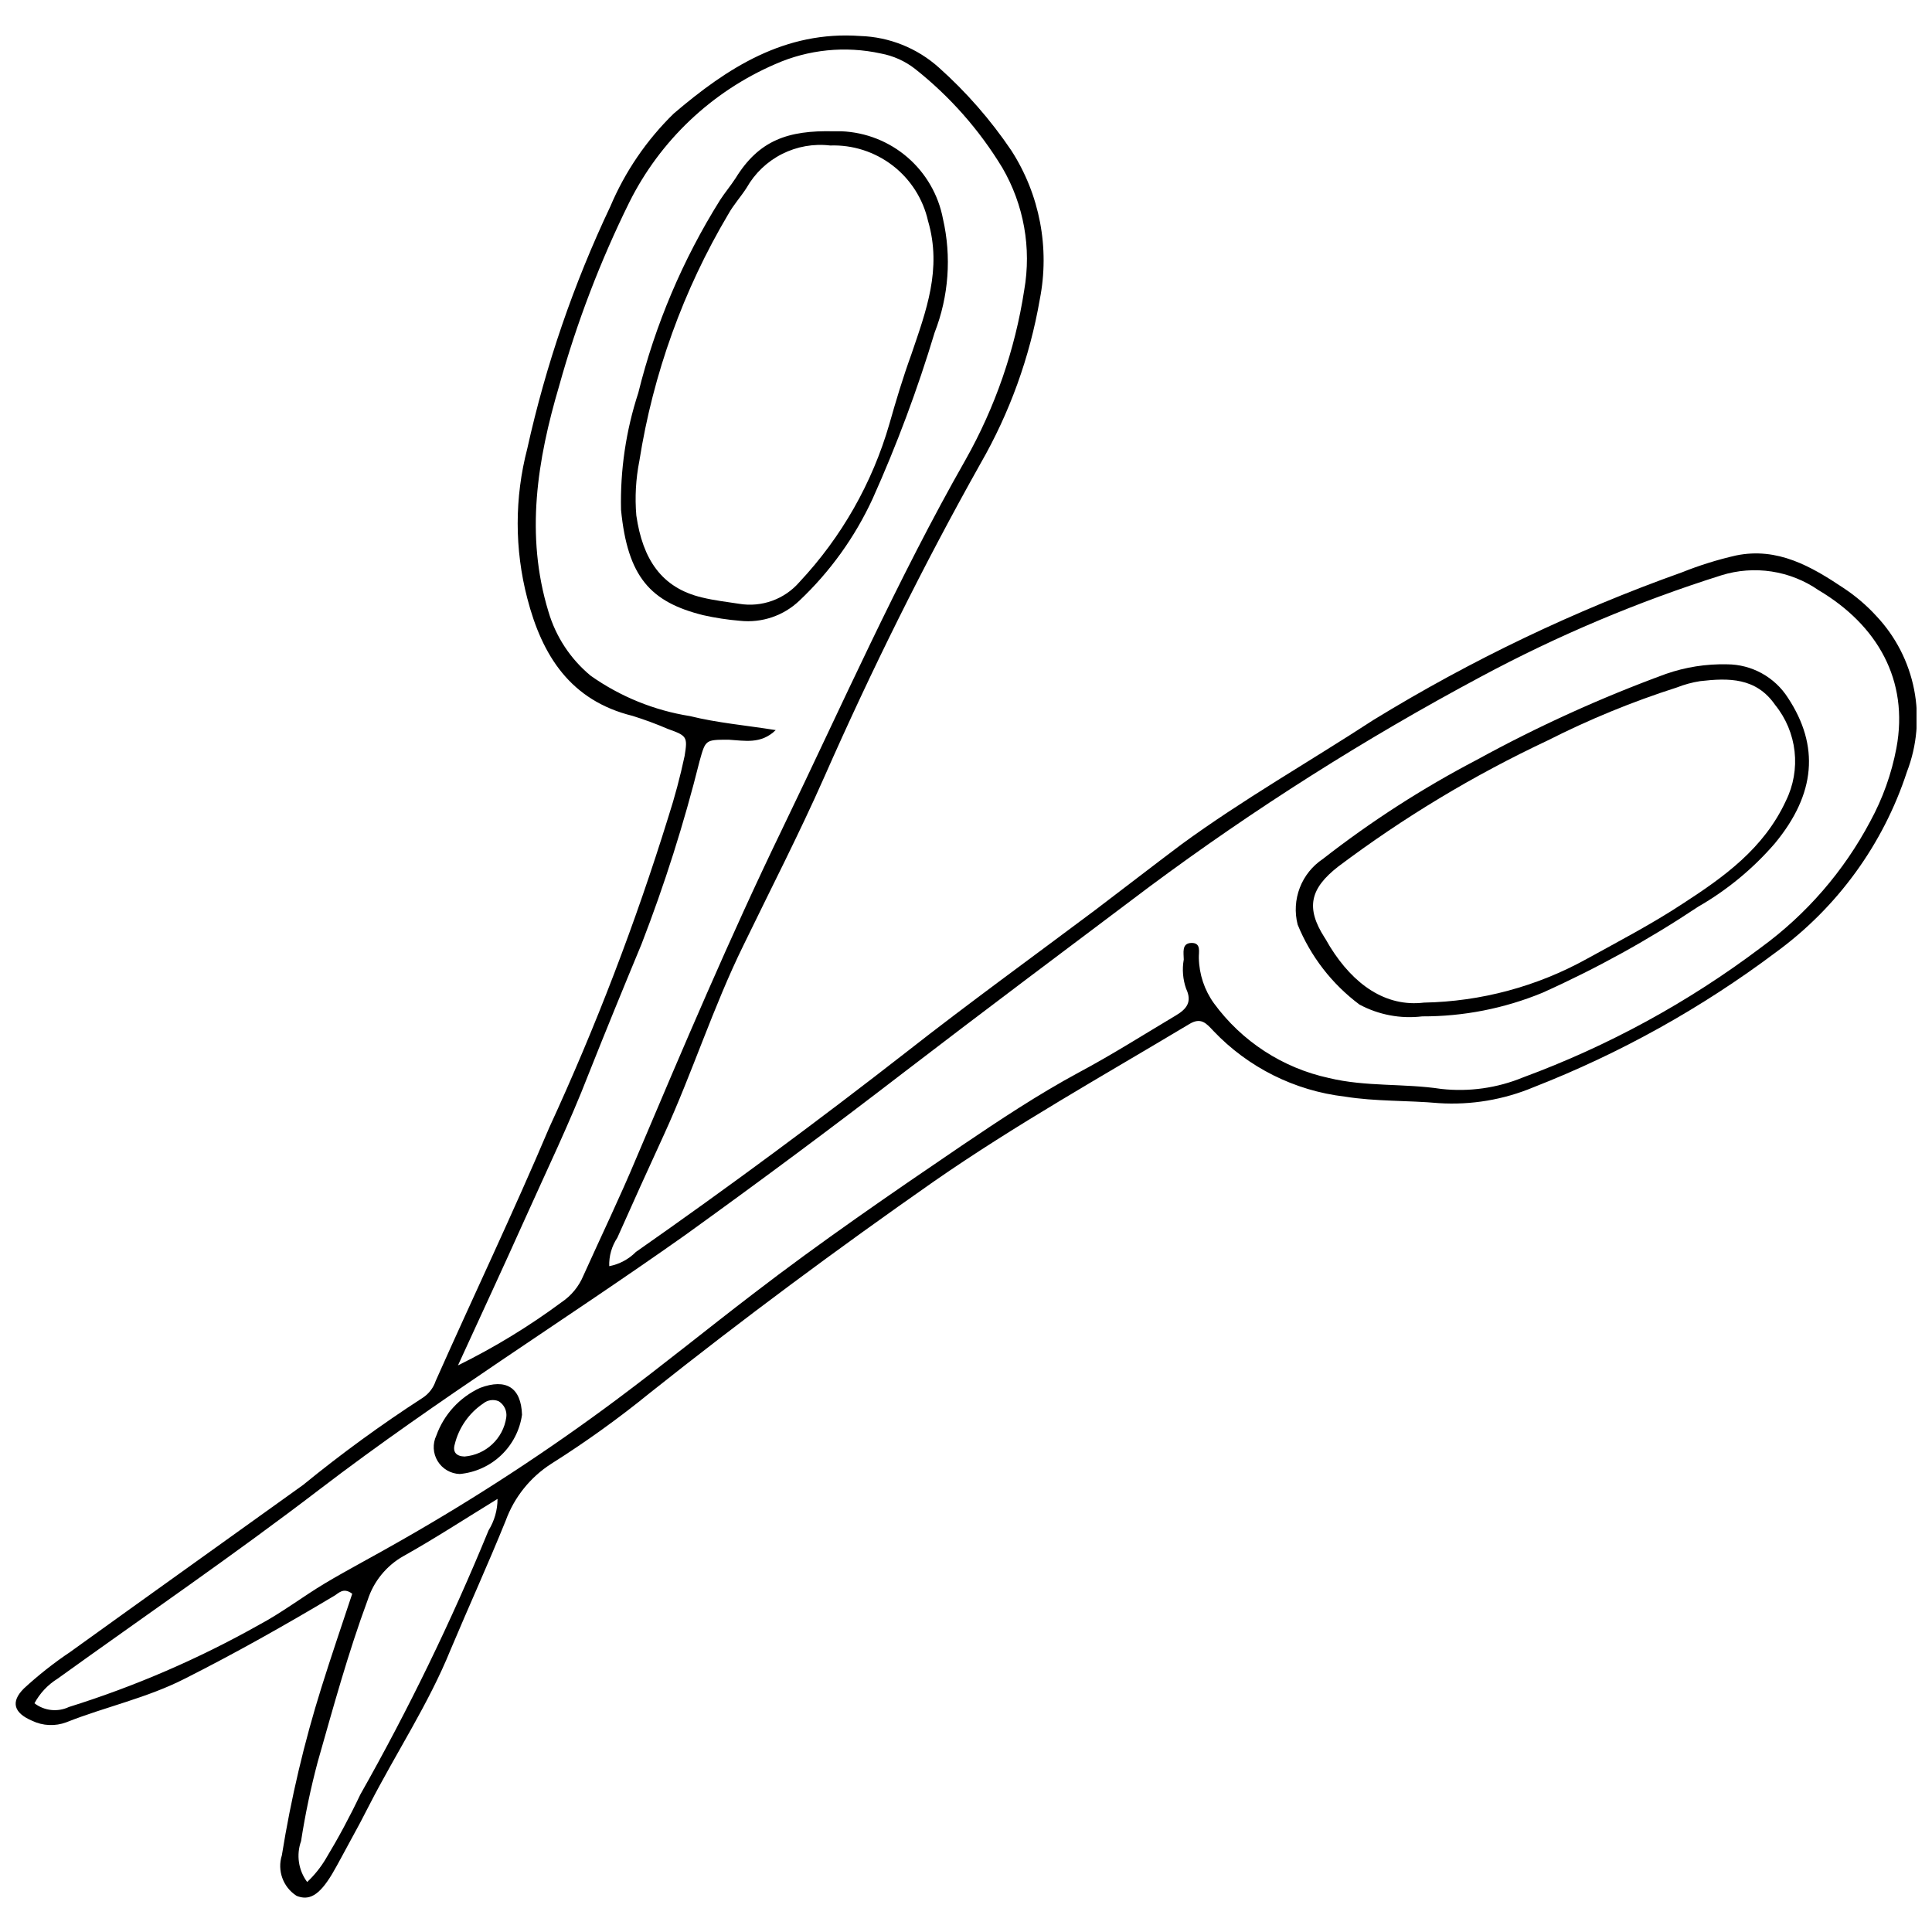 <?xml version="1.0" encoding="UTF-8"?>
<!-- Uploaded to: ICON Repo, www.iconrepo.com, Generator: ICON Repo Mixer Tools -->
<svg width="800px" height="800px" version="1.1" viewBox="144 144 512 512" xmlns="http://www.w3.org/2000/svg">
 <defs>
  <clipPath id="a">
   <path d="m148.09 153h503.81v494h-503.81z"/>
  </clipPath>
 </defs>
 <g clip-path="url(#a)">
  <path d="m305.45 479.55c2.684-0.512 5.148-1.824 7.066-3.766 24.441-17.105 48.418-34.828 71.93-53.168 16.332-12.801 33.129-24.961 49.75-37.414 7.644-5.793 15.117-11.582 22.82-17.375 16.391-11.988 34.055-22.008 51.023-33.07v0.004c25.816-15.824 53.203-28.926 81.719-39.094 4.644-1.859 9.43-3.352 14.309-4.461 11.004-2.258 19.922 2.894 28.496 8.629h-0.004c3.191 2.106 6.109 4.594 8.688 7.414 5.106 5.418 8.578 12.172 10.012 19.477 1.434 7.309 0.773 14.871-1.902 21.816-6.273 19.199-18.434 35.938-34.75 47.84-19.676 14.762-41.262 26.781-64.172 35.734-7.938 3.328-16.543 4.773-25.133 4.227-8.34-0.754-16.68-0.406-24.961-1.738h-0.004c-13.254-1.559-25.547-7.707-34.746-17.375-1.91-2.027-3.301-3.766-6.488-1.797-22.703 13.609-45.812 26.527-67.586 41.641-25.598 17.895-50.676 36.488-75.289 56.062l-0.004 0.004c-8.324 6.773-17.047 13.039-26.121 18.766-5.582 3.574-9.836 8.887-12.102 15.117-4.691 11.582-9.789 22.762-14.594 34.172-5.793 14.305-14.48 27.395-21.543 41.18-1.621 3.184-3.301 6.371-5.039 9.5s-3.07 5.793-4.809 8.746c-3.477 5.793-6.141 7.125-9.441 5.793v-0.008c-3.562-2.289-5.152-6.676-3.883-10.715 2.418-15.062 5.922-29.926 10.484-44.48 2.606-8.34 5.445-16.621 8.168-24.848-2.434-1.852-3.707 0-4.922 0.637-12.914 7.703-25.945 15.059-39.383 21.836-10.078 5.156-21.082 7.473-31.449 11.582v0.004c-2.961 1.109-6.246 0.965-9.094-0.406-4.75-2.027-5.793-4.922-2.199-8.512l-0.004-0.004c3.856-3.555 7.981-6.809 12.336-9.73 20.504-14.77 41.062-29.422 61.621-44.191l0.004 0.004c10.16-8.305 20.777-16.039 31.793-23.168 1.609-1.059 2.812-2.629 3.418-4.457 9.961-22.414 20.559-44.594 30.117-67.184 12.293-26.676 22.816-54.129 31.508-82.184 1.727-5.344 3.176-10.777 4.344-16.273 0.812-5.039 0.637-5.328-4.402-7.125-3.066-1.32-6.199-2.477-9.383-3.473-16.449-4.055-23.977-15.926-27.914-31.16-3.391-13.008-3.391-26.664 0-39.672 4.91-22.145 12.293-43.672 22.008-64.172 3.906-9.238 9.617-17.605 16.793-24.613 14.188-12.105 29.422-22.008 49.461-20.559 7.695 0.25 15.055 3.203 20.793 8.34 7.293 6.512 13.754 13.902 19.227 22.008 7.531 11.691 10.23 25.852 7.531 39.496-2.652 15.285-7.965 29.988-15.695 43.438-15.176 27.047-28.957 54.848-41.469 83.227-6.66 15.059-14.188 29.652-21.371 44.48-7.992 16.273-13.496 33.648-21.023 50.098-4.172 9.074-8.301 18.203-12.395 27.395v-0.004c-1.484 2.227-2.231 4.859-2.144 7.531zm-152.32 115.83c2.621 2.023 6.156 2.402 9.148 0.984 17.512-5.477 34.402-12.777 50.387-21.777 6.082-3.242 11.582-7.473 17.375-10.945 5.793-3.477 13.727-7.644 20.559-11.582l0.004-0.004c19.656-11.207 38.613-23.602 56.758-37.121 12.277-9.152 24.094-18.766 36.199-28.031 18.012-13.844 36.66-26.641 55.426-39.383 10.02-6.777 20.156-13.496 30.867-19.285 8.805-4.691 17.375-10.137 25.832-15.176 2.781-1.68 4.285-3.531 2.664-7.008h-0.004c-0.879-2.488-1.102-5.164-0.637-7.762 0-1.738-0.637-4.344 2.027-4.402 2.664-0.059 1.91 2.434 1.969 3.996 0.086 4.312 1.48 8.492 3.996 11.992 7.387 10.105 18.227 17.156 30.465 19.805 9.789 2.375 19.922 1.391 29.77 2.894 7.383 0.824 14.852-0.234 21.719-3.066 22.57-8.328 43.801-19.918 63.012-34.402 12.062-8.801 21.965-20.227 28.957-33.418 3.32-6.082 5.664-12.648 6.949-19.461 3.359-18.012-5.098-32.605-20.617-41.816v0.004c-7.539-5.234-17.074-6.688-25.832-3.941-22.027 6.953-43.355 15.949-63.707 26.875-30.641 16.375-60.027 34.996-87.914 55.715-21.719 16.332-43.438 32.605-65.039 49.172-19.113 14.711-38.281 28.957-57.914 43.09-32.086 22.703-65.562 43.438-96.836 67.355-22.703 17.375-46.332 33.535-69.5 50.215v-0.004c-2.555 1.598-4.652 3.832-6.082 6.488zm112.24-89.539c9.633-4.742 18.824-10.344 27.449-16.738 2.586-1.734 4.598-4.191 5.793-7.066 4.691-10.426 9.672-20.734 14.074-31.273 12.277-28.957 24.73-58.379 38.516-86.875 15.867-32.84 30.578-66.254 48.648-97.992 7.863-13.938 13.145-29.184 15.578-45 1.961-11.156-0.094-22.645-5.793-32.434-6.094-10.059-13.938-18.945-23.164-26.234-2.644-2.055-5.742-3.445-9.035-4.055-9.41-2.062-19.23-1.07-28.031 2.836-16.789 7.269-30.473 20.23-38.633 36.605-7.703 15.598-13.93 31.887-18.59 48.648-5.793 19.633-9.035 39.5-2.836 59.828 1.949 6.641 5.844 12.551 11.176 16.969 7.844 5.547 16.863 9.215 26.352 10.715 7.238 1.797 14.77 2.434 22.703 3.707-3.938 3.824-8.281 2.781-12.453 2.547-6.254 0-6.141 0-7.762 5.793l0.004-0.004c-4.109 16.426-9.234 32.574-15.348 48.363-4.809 11.582-9.555 23.168-14.016 34.402-5.098 13.148-11.234 25.832-16.969 38.629-5.734 12.797-11.758 25.715-17.664 38.629zm-39.961 136.91h-0.004c1.918-1.809 3.578-3.875 4.926-6.141 3.332-5.519 6.387-11.203 9.148-17.027 12.789-22.605 24.145-45.988 33.996-70.02 1.551-2.508 2.375-5.394 2.375-8.34-8.688 5.328-16.68 10.539-24.961 15.176v-0.004c-4.488 2.543-7.859 6.676-9.441 11.586-5.211 14.074-9.152 28.551-13.262 42.973-1.84 6.906-3.309 13.902-4.402 20.965-1.309 3.652-0.699 7.719 1.621 10.832z"/>
 </g>
 <path d="m520.9 413.35c-5.731 0.691-11.535-0.402-16.621-3.129-7.293-5.441-12.961-12.77-16.391-21.195-0.824-3.231-0.629-6.637 0.566-9.746 1.191-3.113 3.32-5.777 6.094-7.629 12.785-9.98 26.453-18.781 40.828-26.293 16.105-8.836 32.852-16.445 50.098-22.762 5.191-1.809 10.664-2.672 16.16-2.547 6.574 0.004 12.691 3.367 16.215 8.918 8.34 12.684 7.356 25.426-3.477 38.516h0.004c-5.781 6.703-12.656 12.383-20.328 16.793-13.109 8.738-26.922 16.371-41.297 22.82-10.102 4.164-20.926 6.289-31.852 6.254zm0.465-3.648h-0.004c15.113-0.285 29.926-4.262 43.148-11.582 8.512-4.691 17.375-9.324 25.367-14.594 11.004-7.125 21.543-14.652 27.395-27.277v-0.004c2.012-4.062 2.812-8.621 2.309-13.129-0.504-4.504-2.289-8.773-5.144-12.297-5.039-7.297-12.336-7.18-19.863-6.312h-0.004c-2.121 0.328-4.199 0.895-6.195 1.68-11.789 3.769-23.254 8.477-34.289 14.074-19.59 9.207-38.18 20.406-55.48 33.418-7.414 5.793-8.629 10.887-3.59 18.766 0.52 0.754 0.926 1.621 1.449 2.434 6.25 10.074 14.766 16.039 24.898 14.824z"/>
 <path d="m282.34 518.93c-0.582 4.09-2.531 7.867-5.527 10.715-2.996 2.848-6.863 4.602-10.98 4.981-2.402-0.078-4.606-1.363-5.856-3.422-1.25-2.055-1.379-4.602-0.34-6.773 2.012-5.59 6.188-10.137 11.582-12.625 6.949-2.606 10.887-0.059 11.121 7.125zm-15.23 11.062h-0.004c5.656-0.457 10.246-4.758 11.062-10.367 0.25-1.707-0.551-3.394-2.027-4.289-1.355-0.566-2.91-0.344-4.055 0.582-3.801 2.551-6.508 6.438-7.586 10.887-0.578 2.027 0.465 3.129 2.606 3.188z"/>
 <path d="m364.93 178.79h2.086c6.434 0.266 12.594 2.695 17.473 6.902 4.879 4.207 8.191 9.938 9.398 16.266 2.309 10.051 1.543 20.562-2.199 30.172-4.523 15.031-10.02 29.754-16.449 44.074-4.684 10.152-11.27 19.312-19.402 26.988-4.195 3.992-9.934 5.941-15.695 5.328-3.312-0.27-6.602-0.773-9.844-1.504-13.898-3.477-19.98-10.078-21.719-27.914v-0.004c-0.242-10.512 1.305-20.988 4.574-30.984 4.473-18.066 11.785-35.309 21.66-51.082 1.273-1.969 2.836-3.824 4.113-5.793 6.199-10.074 13.898-12.738 26.004-12.449zm-0.926 3.766c-4.379-0.52-8.812 0.262-12.746 2.25-3.938 1.988-7.199 5.094-9.379 8.926-1.504 2.375-3.477 4.516-4.863 7.008-11.93 20.105-19.93 42.297-23.574 65.387-0.945 4.766-1.219 9.641-0.809 14.48 1.68 11.582 6.66 19.172 17.375 21.719 3.301 0.812 6.543 1.16 9.844 1.68 5.992 1.008 12.078-1.188 16.043-5.793 11.129-11.883 19.285-26.23 23.805-41.871 1.738-6.141 3.59-12.277 5.793-18.359 3.938-11.582 8.168-22.645 4.461-35.387h-0.004c-1.305-5.844-4.617-11.047-9.355-14.707-4.738-3.656-10.605-5.547-16.59-5.332z"/>
</svg>